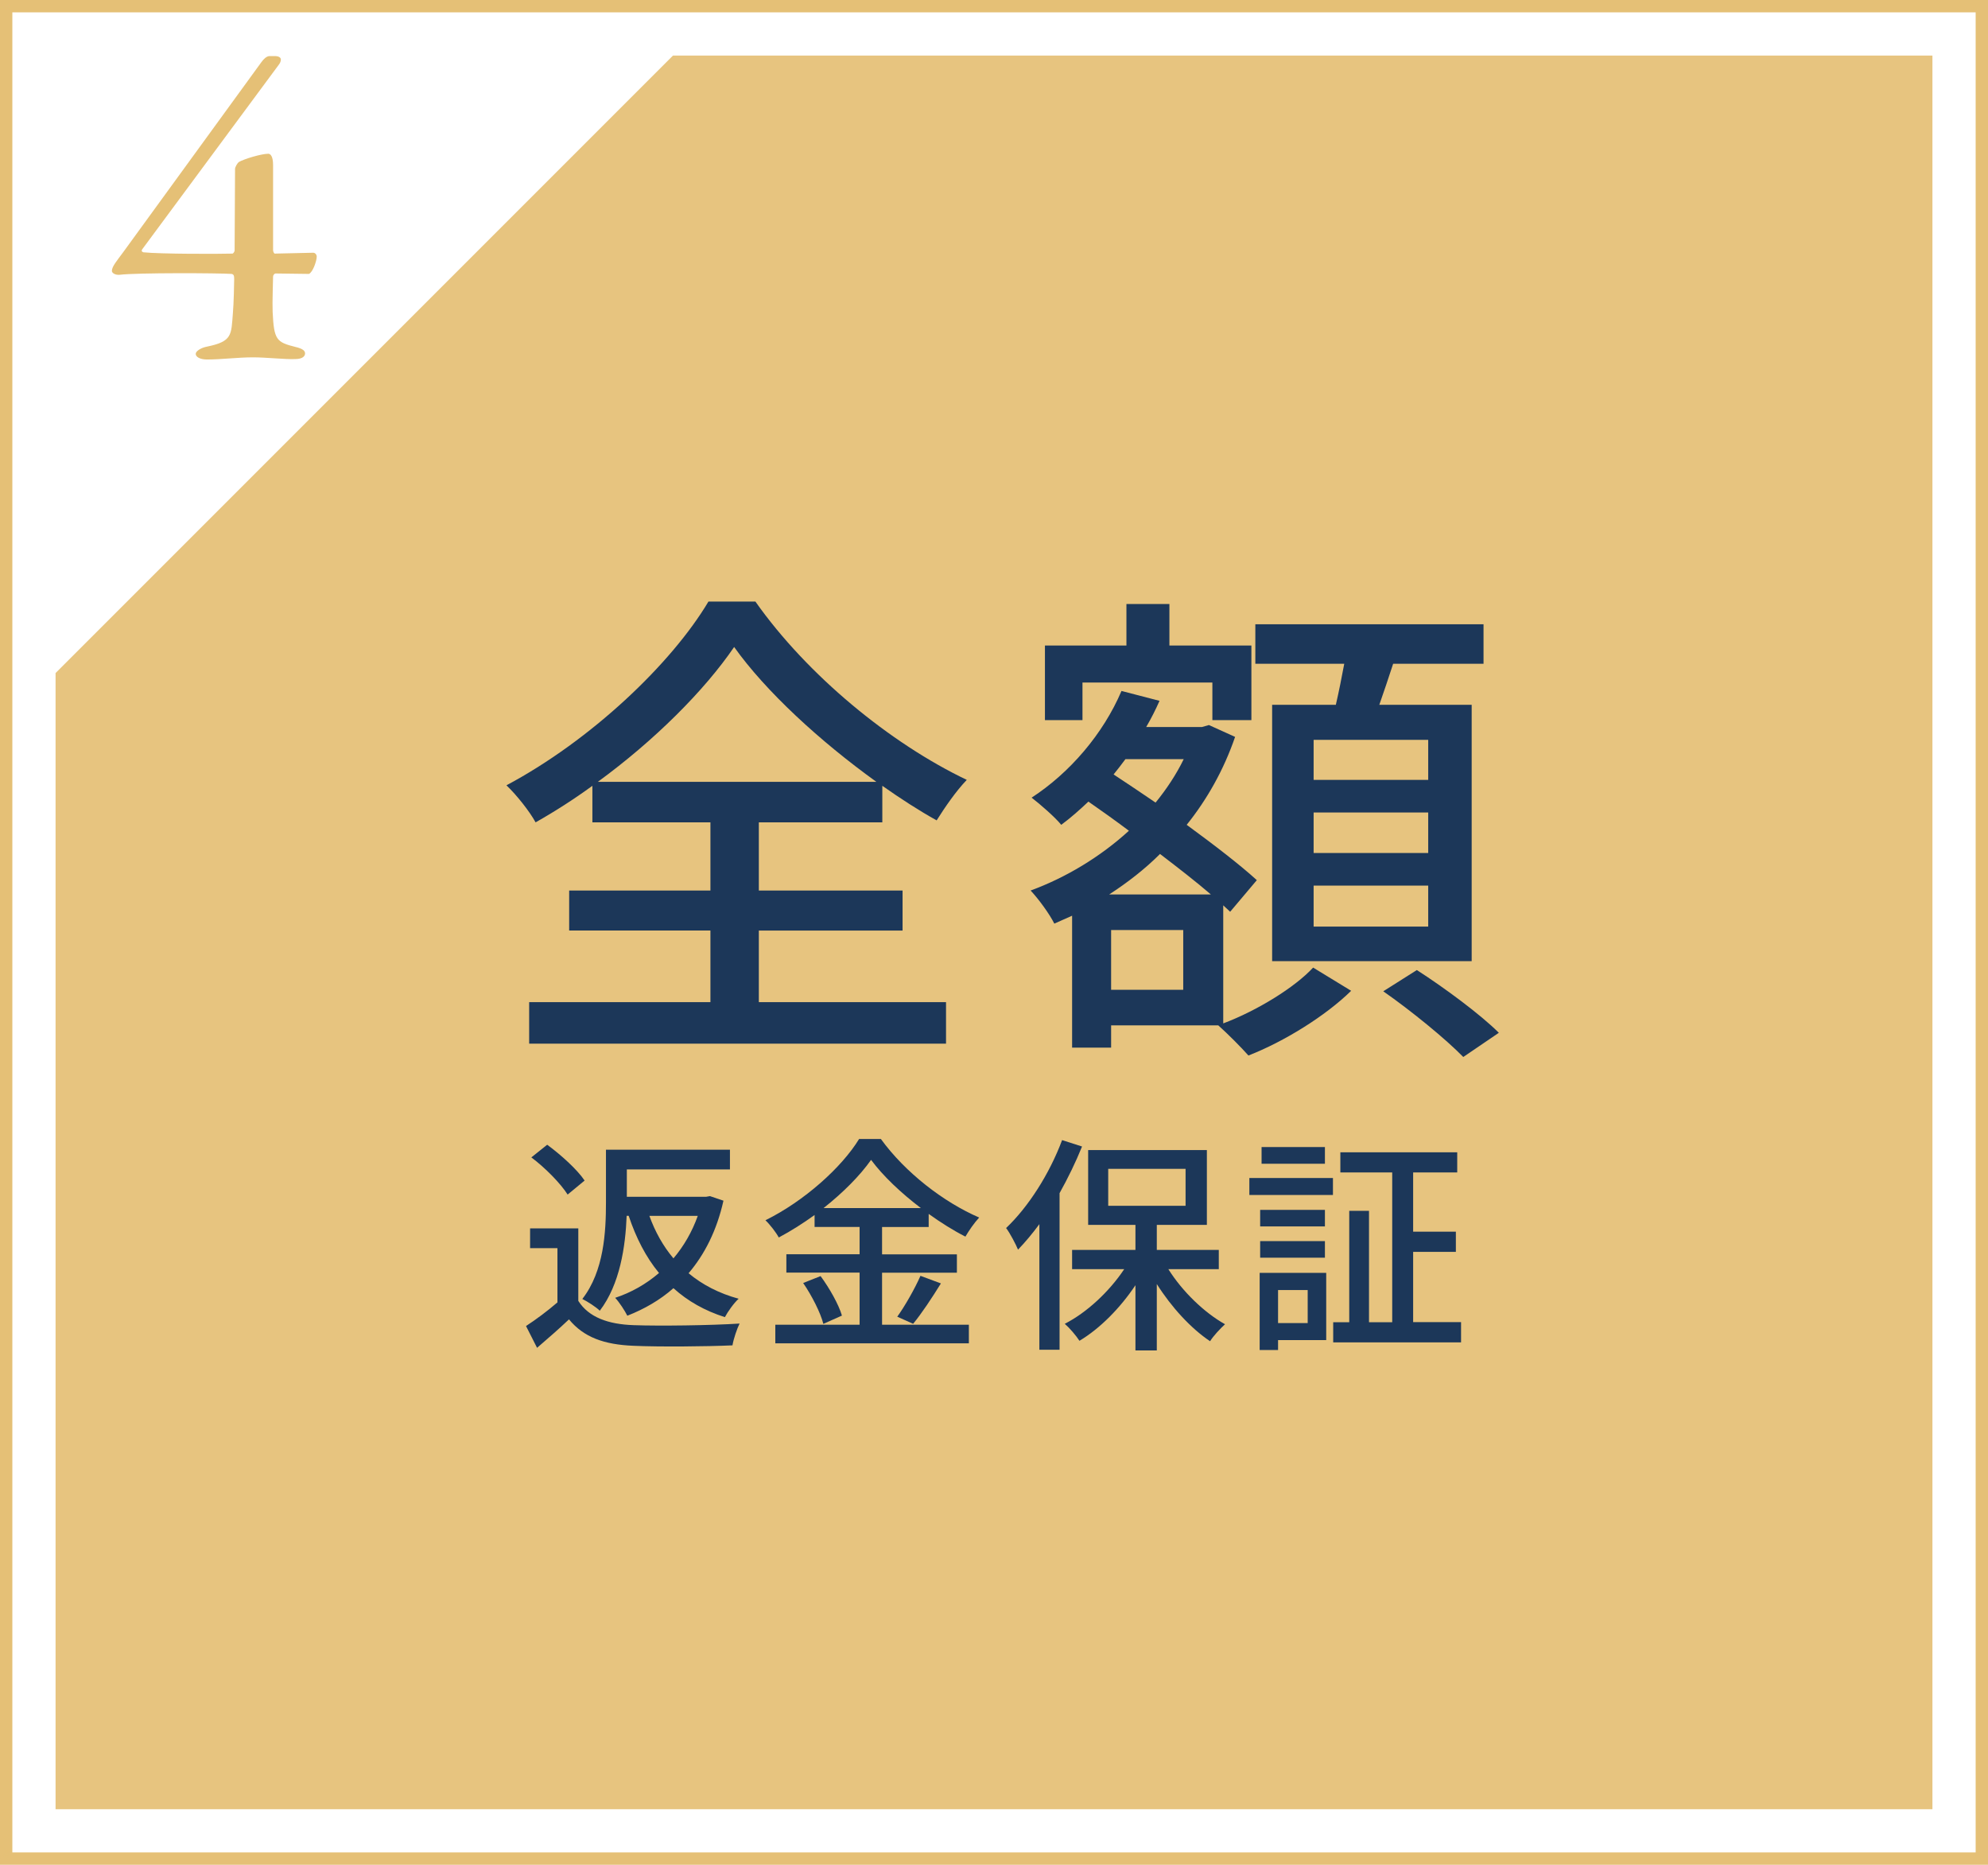 <?xml version="1.0" encoding="UTF-8"?>
<svg id="_レイヤー_2" data-name="レイヤー 2" xmlns="http://www.w3.org/2000/svg" viewBox="0 0 322 302">
  <defs>
    <style>
      .cls-1 {
        fill: #1c3759;
      }

      .cls-2 {
        fill: #e7c47f;
      }

      .cls-3 {
        fill: #e5c076;
      }

      .cls-4 {
        fill: none;
        stroke: #e5c076;
        stroke-miterlimit: 10;
        stroke-width: 2px;
      }
    </style>
  </defs>
  <g id="_レイヤー_1-2" data-name="レイヤー 1">
    <g>
      <path class="cls-2" d="M313,293H9V109C48.05,69.95,69.95,48.05,109,9h204v284Z"/>
      <rect class="cls-4" x="1" y="1" width="320" height="300"/>
      <g>
        <path class="cls-1" d="M122.91,162.3h30.32v6.72h-67.52v-6.72h29.36v-11.6h-22.88v-6.48h22.88v-11.04h-19.12v-5.92c-2.96,2.16-6.08,4.16-9.2,5.92-.96-1.76-3.04-4.4-4.72-6,13.68-7.28,26.72-19.68,32.72-29.76h7.6c8.4,11.92,21.84,22.96,34.24,28.88-1.76,1.84-3.52,4.4-4.88,6.56-2.88-1.6-5.84-3.52-8.8-5.6v5.92h-20v11.04h23.28v6.48h-23.28v11.6ZM141.95,126.62c-9.12-6.56-17.92-14.64-23.04-21.84-4.8,7.04-12.88,15.12-22.08,21.84h45.12Z"/>
        <path class="cls-1" d="M198.13,165.74c5.52-2.08,11.6-5.84,14.56-9.04l6.16,3.76c-4.16,4.08-10.88,8.24-16.64,10.48-1.2-1.36-3.36-3.52-4.88-4.88h-17.36v3.6h-6.32v-21.36c-.96.4-1.92.88-2.88,1.28-.8-1.6-2.56-4-3.84-5.36,5.68-2.08,11.28-5.44,15.92-9.68-2.24-1.68-4.48-3.28-6.56-4.72-1.44,1.36-2.88,2.64-4.4,3.76-.96-1.2-3.44-3.36-4.8-4.4,6.16-4,11.6-10.32,14.56-17.28l6.16,1.6c-.64,1.44-1.36,2.88-2.16,4.24h9.04l1.12-.32,4.24,1.92c-1.84,5.36-4.56,10.16-7.84,14.24,4.48,3.28,8.64,6.48,11.36,8.96l-4.32,5.12-1.12-1.04v19.12ZM175.33,116.62h-6.08v-12.08h13.2v-6.72h6.96v6.72h13.28v12.08h-6.32v-6.08h-21.04v6.08ZM196.13,144.86c-2.32-2-5.2-4.24-8.24-6.56-2.48,2.48-5.28,4.64-8.24,6.56h16.48ZM191.65,150.62h-11.68v9.68h11.68v-9.68ZM182.29,122.94c-.64.88-1.28,1.68-1.92,2.48,2.16,1.44,4.48,2.96,6.8,4.56,1.76-2.16,3.36-4.56,4.56-7.04h-9.44ZM216.37,114.14c.48-2.08.96-4.48,1.36-6.64h-14.4v-6.4h36.96v6.4h-14.64c-.72,2.24-1.52,4.56-2.24,6.64h14.96v41.52h-32.32v-41.52h10.32ZM231.33,119.82h-18.56v6.48h18.56v-6.48ZM231.33,131.58h-18.56v6.56h18.56v-6.56ZM231.33,143.42h-18.56v6.64h18.56v-6.64ZM229.49,157.1c4.48,2.88,10.32,7.2,13.28,10.16l-5.76,3.92c-2.8-2.88-8.48-7.52-12.96-10.64l5.44-3.44Z"/>
      </g>
      <path class="cls-3" d="M44.23,40.51c0,.21.14.56.28.56l6.23-.14c.28,0,.56.28.56.63,0,.7-.63,2.52-1.26,2.8l-5.39-.07c-.21,0-.42.28-.42.49,0,.84-.14,4.13-.07,5.74.21,4.55.63,4.9,3.71,5.67,1.19.28,1.54.63,1.54,1.05,0,.35-.28.91-1.61.91-1.61.07-4.69-.28-6.79-.28-2.52,0-5.11.35-7.49.35-1.12,0-1.82-.42-1.82-.91,0-.42.77-.98,1.89-1.19,4.06-.84,3.85-1.89,4.13-5.39.14-1.47.21-5.11.21-5.53,0-.56-.07-.77-.42-.84-1.96-.14-15.26-.21-18.13.14-.7.07-1.26-.28-1.26-.63,0-.7.84-1.68,1.82-3.01l22.4-30.8c.35-.49.84-.98,1.33-.98h.84c.7,0,.98.28.98.56,0,.21-.07.49-.28.77l-22.12,29.89c-.28.35-.07.49.14.56,2.73.28,12.04.28,14.42.21.14,0,.35-.35.35-.49l.07-13.23c0-.28.35-.91.63-1.12.84-.49,3.64-1.33,4.76-1.33.35,0,.77.42.77,1.82v13.79Z"/>
      <g>
        <path class="cls-1" d="M93.69,210.71c1.67,2.6,4.76,3.76,8.96,3.9,4.16.15,12.49.04,17.14-.26-.41.82-.97,2.45-1.15,3.53-4.24.19-11.79.26-16.03.07-4.76-.19-8.07-1.38-10.45-4.28-1.6,1.52-3.31,3.01-5.17,4.61l-1.79-3.53c1.6-1.04,3.46-2.42,5.09-3.83v-8.78h-4.43v-3.2h7.81v11.75ZM91.94,193.46c-1.12-1.78-3.64-4.35-5.88-6.02l2.57-2.05c2.23,1.64,4.87,4.02,6.06,5.8l-2.75,2.27ZM101.5,196.91c-.19,4.95-1.08,11.08-4.35,15.36-.59-.59-2.04-1.52-2.83-1.9,3.53-4.54,3.83-10.93,3.83-15.66v-8.52h20.08v3.2h-16.7v4.43h12.83l.63-.11,2.19.74c-1.08,4.83-3.05,8.7-5.65,11.75,2.23,1.86,4.95,3.27,8.11,4.13-.78.71-1.75,2.08-2.23,2.98-3.27-1.04-6.02-2.6-8.33-4.69-2.19,1.93-4.72,3.38-7.47,4.46-.41-.82-1.3-2.19-1.97-2.9,2.6-.85,5.02-2.23,7.1-4.02-2.12-2.57-3.72-5.69-4.91-9.26h-.33ZM105.18,196.91c.93,2.57,2.23,4.91,3.9,6.88,1.67-1.97,3.01-4.28,3.94-6.88h-7.85Z"/>
        <path class="cls-1" d="M142.87,214.54h14.06v3.01h-31.35v-3.01h13.65v-8.44h-11.86v-2.97h11.86v-4.43h-7.29v-1.93c-1.86,1.34-3.79,2.57-5.8,3.64-.41-.78-1.41-2.08-2.16-2.79,6.32-3.12,12.38-8.59,15.17-13.16h3.53c3.94,5.43,10.15,10.23,15.92,12.72-.82.89-1.64,2.08-2.23,3.09-1.97-1-3.98-2.27-5.95-3.68v2.12h-7.55v4.43h12.12v2.97h-12.12v8.44ZM132.91,206.66c1.45,1.97,2.94,4.61,3.46,6.4l-3.01,1.34c-.45-1.78-1.86-4.57-3.27-6.62l2.83-1.12ZM149.16,195.65c-3.23-2.45-6.14-5.21-8.07-7.81-1.78,2.53-4.5,5.28-7.7,7.81h15.77ZM145.33,213.24c1.26-1.75,2.86-4.57,3.76-6.62l3.31,1.23c-1.45,2.34-3.12,4.87-4.5,6.54l-2.57-1.15Z"/>
        <path class="cls-1" d="M175.26,185.68c-1.04,2.57-2.27,5.09-3.64,7.55v25.36h-3.27v-20.34c-1.12,1.52-2.31,2.94-3.46,4.13-.33-.82-1.3-2.68-1.93-3.5,3.61-3.42,7.03-8.78,9.07-14.24l3.24,1.04ZM189.24,205.54c2.27,3.61,5.8,7.03,9.18,8.92-.74.67-1.9,1.9-2.42,2.75-3.12-2.08-6.28-5.54-8.63-9.26v10.75h-3.46v-10.56c-2.49,3.72-5.76,7.03-9.07,9-.56-.86-1.6-2.08-2.38-2.75,3.57-1.82,7.21-5.21,9.63-8.85h-8.44v-3.12h10.26v-4.05h-7.66v-12.12h19.23v12.12h-8.11v4.05h10.04v3.12h-8.18ZM179.5,195.28h12.53v-5.99h-12.53v5.99Z"/>
        <path class="cls-1" d="M202.36,190.78h13.54v2.75h-13.54v-2.75ZM214.82,217.03h-7.81v1.6h-2.98v-12.49h10.78v10.9ZM214.6,198.62h-10.49v-2.68h10.49v2.68ZM204.11,201h10.49v2.68h-10.49v-2.68ZM214.6,188.47h-10.26v-2.71h10.26v2.71ZM207.01,208.92v5.35h4.8v-5.35h-4.8ZM236.65,214.13v3.27h-20.71v-3.27h2.6v-18.04h3.2v18.04h3.76v-24.25h-8.4v-3.27h18.93v3.27h-7.14v9.59h6.92v3.27h-6.92v11.38h7.77Z"/>
      </g>
    </g>
  </g>
</svg>